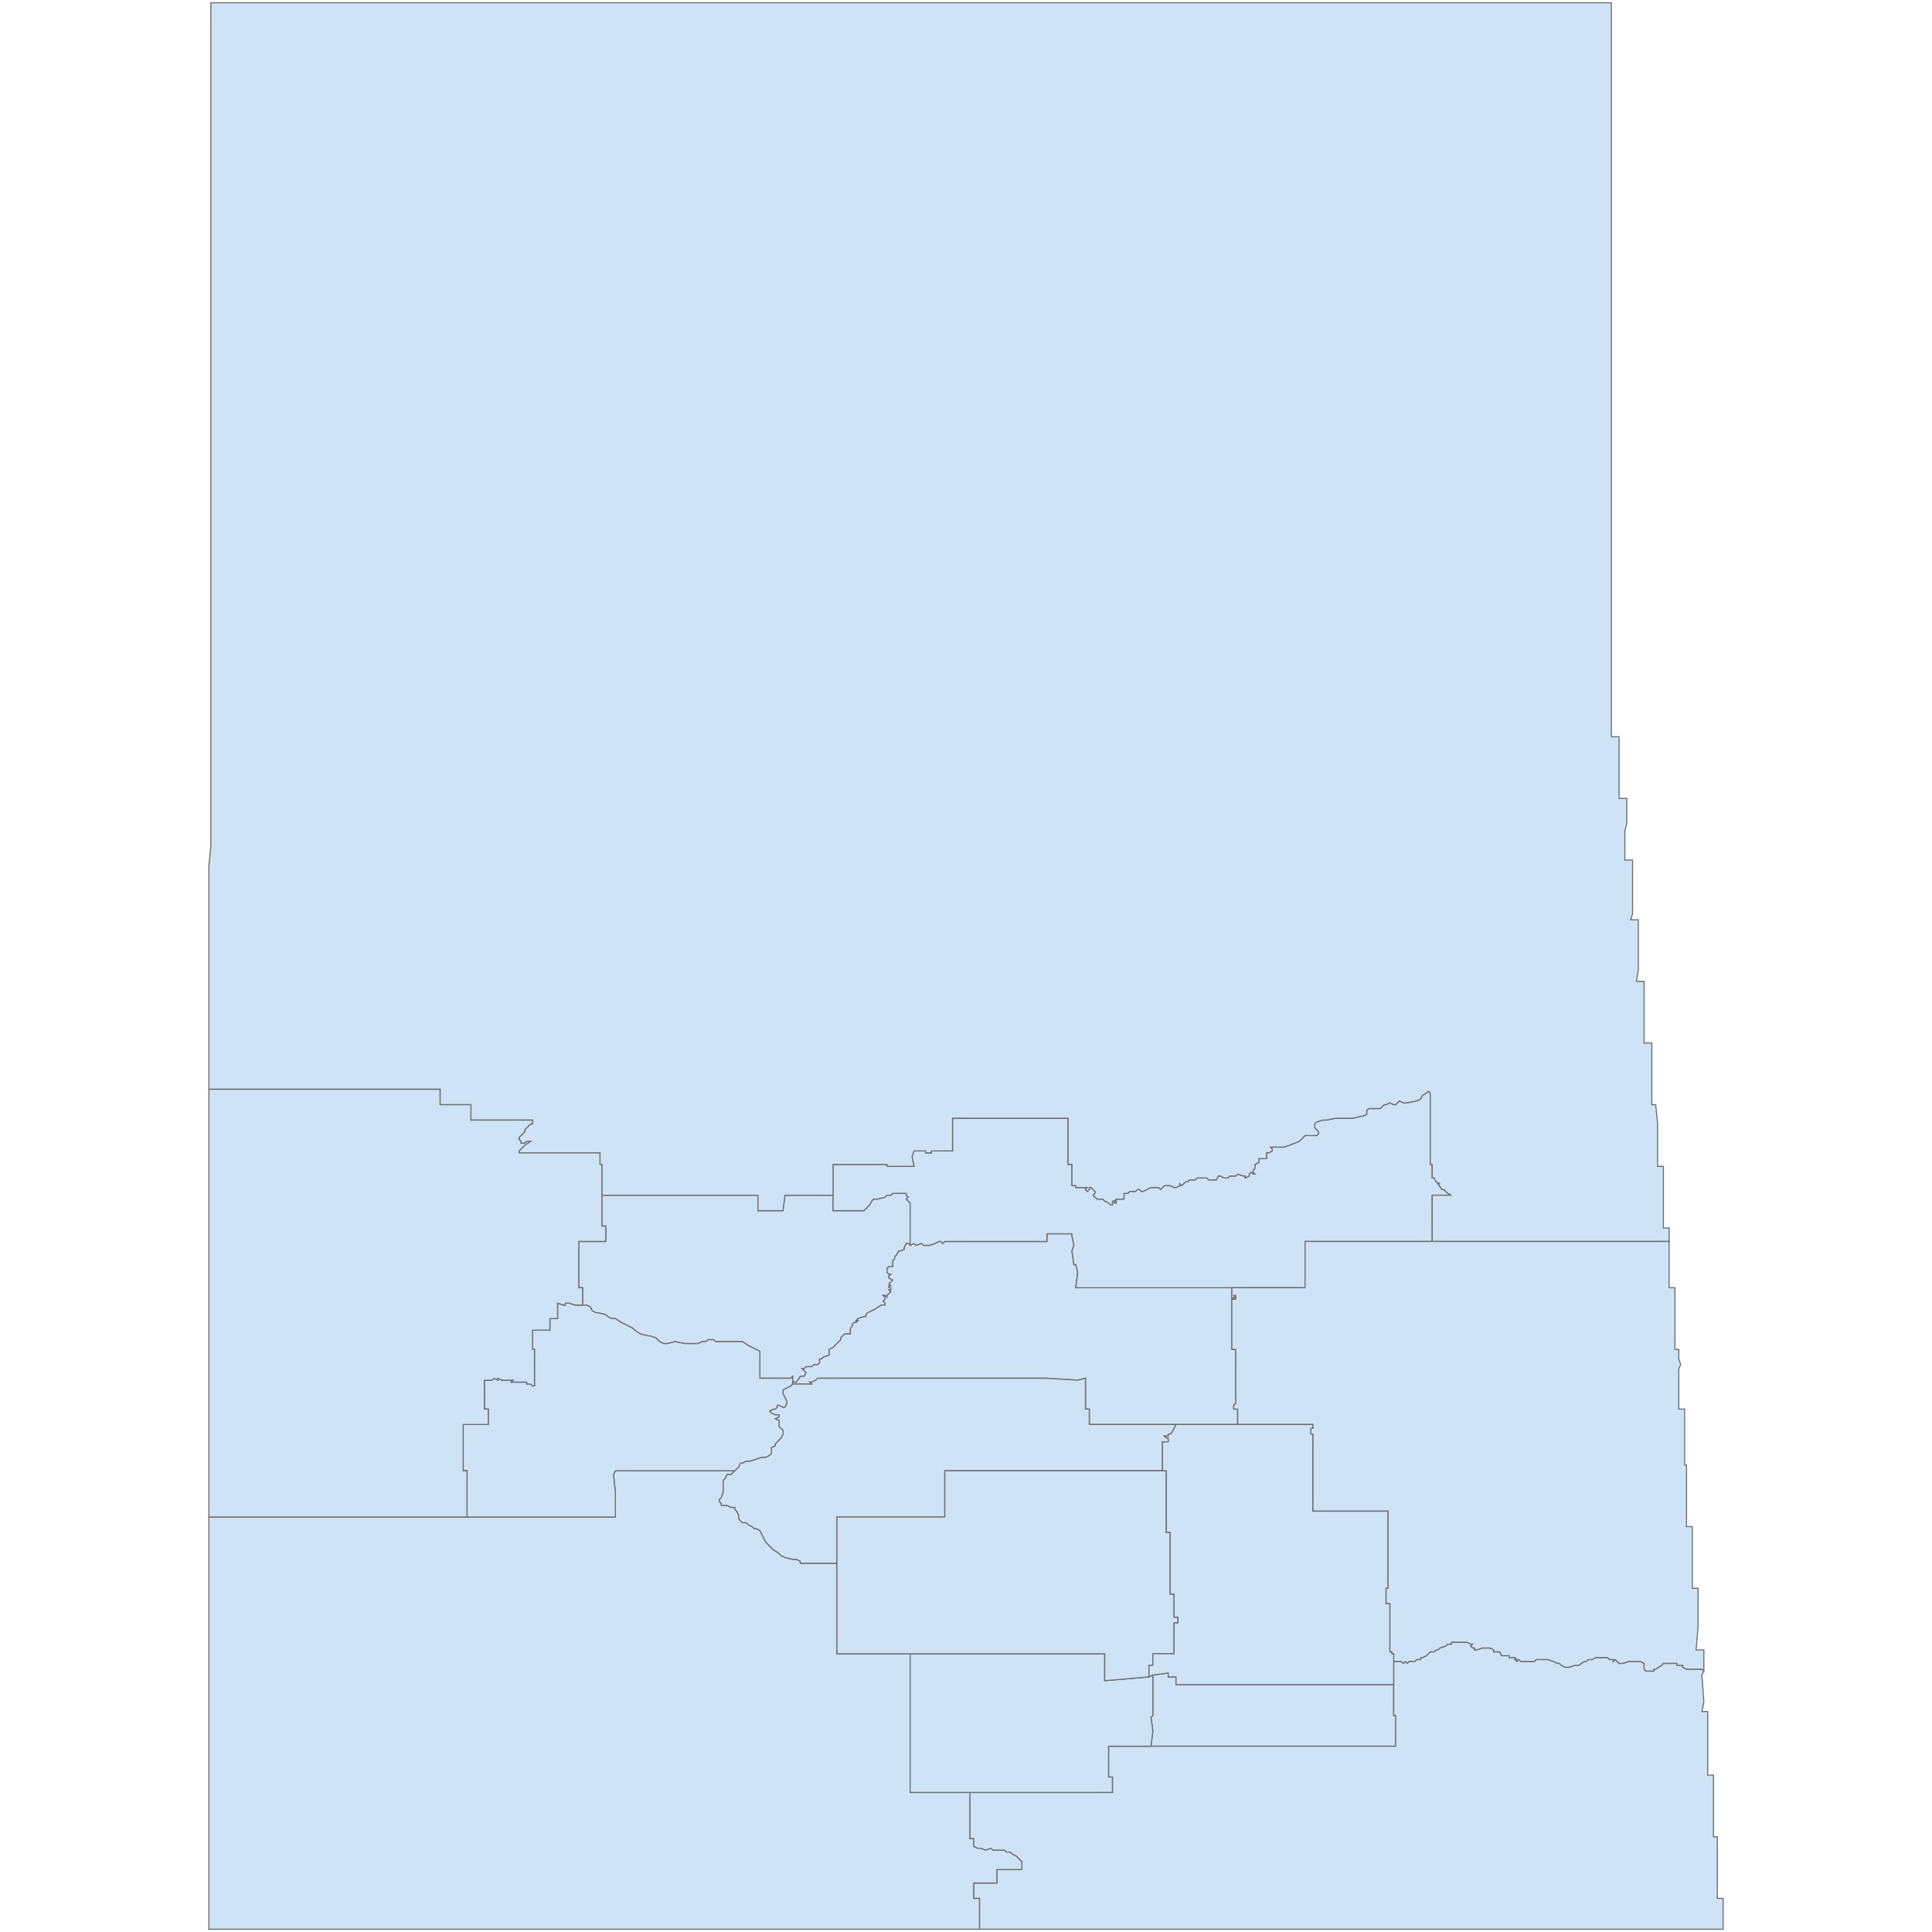 <?xml version="1.0" encoding="UTF-8"?>
<svg xmlns="http://www.w3.org/2000/svg" width="700" height="700">
  <g id="saskatchewan">
    <path d="M 329.758 451.21 329.06 450.512 328.362 450.512 327.664 451.908 327.664 452.606 326.268 453.304 325.57 453.304 324.872 454.7 324.174 455.398 324.174 456.096 323.476 456.794 323.476 457.492 323.476 458.888 322.778 458.888 322.08 458.888 321.382 459.586 321.382 460.284 321.382 460.982 322.08 461.68 322.778 461.68 322.08 462.378 322.08 463.076 323.476 463.774 322.778 464.472 322.08 465.17 322.778 465.868 322.08 465.868 322.08 466.566 322.778 466.566 322.778 467.264 322.08 467.264 322.778 467.962 321.382 469.358 321.382 470.056 320.684 469.358 319.986 469.358 320.684 470.056 320.684 470.754 319.986 471.452 320.684 472.15 320.684 472.848 319.288 472.848 317.194 474.244 314.402 475.64 313.704 476.338 313.704 477.036 313.006 477.036 310.912 477.734 310.214 478.432 310.912 478.432 310.214 479.13 309.516 479.13 308.818 479.828 308.818 480.526 308.12 481.224 308.12 482.62 308.12 483.318 307.422 483.318 306.026 483.318 304.63 484.714 304.63 485.412 303.932 486.11 303.234 486.808 301.838 488.204 300.442 488.902 300.442 490.298 300.442 490.996 298.348 491.694 297.65 492.392 296.952 492.392 296.952 493.788 296.254 494.486 294.858 494.486 294.16 495.184 293.462 495.184 292.764 495.184 292.066 495.184 291.368 495.882 290.67 495.882 292.066 497.278 291.368 498.674 290.67 498.674 289.972 498.674 288.576 500.768 287.878 500.768 287.18 500.768 287.18 498.674 286.482 499.372 285.086 499.372 275.314 499.372 275.314 489.6 271.126 487.506 269.032 486.11 267.636 486.11 259.26 486.11 258.562 485.412 257.166 485.412 256.468 485.412 255.77 486.11 254.374 486.11 252.978 486.808 251.582 486.808 250.186 486.808 248.092 486.808 244.602 486.11 241.81 486.808 240.414 486.808 239.018 486.11 238.32 485.412 237.622 484.714 235.528 484.016 234.83 484.016 232.038 483.318 229.944 481.922 229.246 481.224 227.85 480.526 226.454 479.828 225.058 479.13 222.964 477.734 221.568 477.734 220.172 477.036 219.474 476.338 216.682 475.64 215.984 475.64 214.588 474.942 213.89 473.546 212.494 472.848 211.098 472.848 211.098 466.566 209.702 466.566 209.702 463.774 209.702 460.284 209.702 449.814 219.474 449.814 219.474 444.23 218.078 444.23 218.078 442.834 218.078 437.25 218.078 435.156 218.078 433.062 231.34 433.062 233.434 433.062 234.132 433.062 250.884 433.062 261.354 433.062 274.616 433.062 274.616 438.646 281.596 438.646 283.69 438.646 284.388 433.062 296.952 433.062 301.838 433.062 301.838 438.646 303.234 438.646 313.006 438.646 313.704 437.948 315.1 436.552 315.798 435.156 316.496 434.458 317.892 434.458 320.684 433.76 321.382 433.062 322.778 433.062 323.476 432.364 325.57 432.364 327.664 432.364 328.362 432.364 328.362 433.062 329.06 433.76 328.362 434.458 329.06 435.156 329.758 435.854 329.758 437.948 329.758 440.042 329.758 444.928 329.758 445.626 329.758 449.116 329.758 451.21 Z" id="CA.SK.47011" fill="#cee3f5" stroke="#6e6e6e" stroke-width="0.4">
      <desc>
        <feduid>47011</feduid>
        <name>Saskatoon - Wanuskewin</name>
        <prname>Saskatchewan</prname>
        <fedfname>Saskatoon - Wanuskewin</fedfname>
        <pruid>47</pruid>
        <fedename>Saskatoon - Wanuskewin</fedename>
        <id>CA.SK.47011</id>
        <fedname>Saskatoon - Wanuskewin</fedname>
      </desc>
    </path>
    <path d="M 504.956 610.354 504.956 612.448 504.956 616.636 504.956 618.032 504.956 621.522 505.654 621.522 505.654 627.106 505.654 632.69 488.204 632.69 480.526 632.69 467.962 632.69 460.982 632.69 456.096 632.69 443.532 632.69 442.136 632.69 428.874 632.69 420.498 632.69 417.008 632.69 417.706 627.106 417.008 622.22 417.706 621.522 417.706 619.428 417.706 606.864 423.29 606.166 423.29 607.562 426.082 607.562 426.082 610.354 437.25 610.354 448.418 610.354 454.002 610.354 460.982 610.354 465.17 610.354 470.056 610.354 475.64 610.354 479.828 610.354 482.62 610.354 495.882 610.354 504.956 610.354 Z" id="CA.SK.47013" fill="#cee3f5" stroke="#6e6e6e" stroke-width="0.4">
      <desc>
        <feduid>47013</feduid>
        <name>Wascana</name>
        <prname>Saskatchewan</prname>
        <fedfname>Wascana</fedfname>
        <pruid>47</pruid>
        <fedename>Wascana</fedename>
        <id>CA.SK.47013</id>
        <fedname>Wascana</fedname>
      </desc>
    </path>
    <path d="M 446.324 466.566 446.324 469.358 446.324 470.754 447.022 470.056 447.72 470.056 447.022 469.358 447.72 469.358 447.72 470.754 446.324 470.754 446.324 477.734 446.324 488.902 447.72 488.902 447.72 491.694 447.72 495.882 447.72 503.56 447.72 508.446 447.022 509.144 447.022 510.54 448.418 510.54 448.418 514.03 448.418 516.124 439.344 516.124 426.082 516.124 414.216 516.124 411.424 516.124 401.652 516.124 394.672 516.124 394.672 514.728 394.672 510.54 393.276 510.54 393.276 509.144 393.276 507.05 393.276 503.56 393.276 499.372 390.484 500.07 379.316 499.372 361.866 499.372 349.302 499.372 340.228 499.372 330.456 499.372 320.684 499.372 309.516 499.372 296.254 499.372 295.556 500.07 294.16 500.768 293.462 500.768 294.16 501.466 287.18 501.466 287.18 500.768 287.878 500.768 288.576 500.768 289.972 498.674 290.67 498.674 291.368 498.674 292.066 497.278 290.67 495.882 291.368 495.882 292.066 495.184 292.764 495.184 293.462 495.184 294.16 495.184 294.858 494.486 296.254 494.486 296.952 493.788 296.952 492.392 297.65 492.392 298.348 491.694 300.442 490.996 300.442 490.298 300.442 488.902 301.838 488.204 303.234 486.808 303.932 486.11 304.63 485.412 304.63 484.714 306.026 483.318 307.422 483.318 308.12 483.318 308.12 482.62 308.12 481.224 308.818 480.526 308.818 479.828 309.516 479.13 310.214 479.13 310.912 478.432 310.214 478.432 310.912 477.734 313.006 477.036 313.704 477.036 313.704 476.338 314.402 475.64 317.194 474.244 319.288 472.848 320.684 472.848 320.684 472.15 319.986 471.452 320.684 470.754 320.684 470.056 319.986 469.358 320.684 469.358 321.382 470.056 321.382 469.358 322.778 467.962 322.08 467.264 322.778 467.264 322.778 466.566 322.08 466.566 322.08 465.868 322.778 465.868 322.08 465.17 322.778 464.472 323.476 463.774 322.08 463.076 322.08 462.378 322.778 461.68 322.08 461.68 321.382 460.982 321.382 460.284 321.382 459.586 322.08 458.888 322.778 458.888 323.476 458.888 323.476 457.492 323.476 456.794 324.174 456.096 324.174 455.398 324.872 454.7 325.57 453.304 326.268 453.304 327.664 452.606 327.664 451.908 328.362 450.512 329.06 450.512 329.758 451.21 331.154 450.512 331.852 451.21 333.946 450.512 334.644 451.21 335.342 451.21 336.04 451.21 336.738 451.21 338.832 450.512 340.228 449.814 340.926 449.814 341.624 450.512 342.322 449.814 358.376 449.814 359.772 449.814 362.564 449.814 375.826 449.814 379.316 449.814 379.316 447.022 388.39 447.022 388.39 447.72 389.088 451.21 388.39 453.304 389.088 458.19 389.786 458.19 390.484 460.982 389.786 466.566 398.162 466.566 402.35 466.566 419.102 466.566 427.478 466.566 429.572 466.566 435.854 466.566 446.324 466.566 Z" id="CA.SK.47009" fill="#cee3f5" stroke="#6e6e6e" stroke-width="0.4">
      <desc>
        <feduid>47009</feduid>
        <name>Saskatoon - Humboldt</name>
        <prname>Saskatchewan</prname>
        <fedfname>Saskatoon - Humboldt</fedfname>
        <pruid>47</pruid>
        <fedename>Saskatoon - Humboldt</fedename>
        <id>CA.SK.47009</id>
        <fedname>Saskatoon - Humboldt</fedname>
      </desc>
    </path>
    <path d="M 617.334 605.468 616.636 606.864 617.334 616.636 616.636 620.126 618.73 620.126 618.73 624.314 618.73 630.596 618.73 635.482 618.73 636.18 618.73 640.368 618.73 643.16 620.824 643.16 620.824 645.952 620.824 648.744 620.824 654.328 620.824 662.704 620.824 665.496 622.22 665.496 622.22 670.382 622.22 674.57 622.22 676.664 622.22 687.832 624.314 687.832 624.314 689.926 624.314 697.604 624.314 699 611.75 699 601.978 699 583.132 699 569.172 699 551.722 699 536.366 699 520.312 699 507.05 699 490.298 699 473.546 699 456.794 699 437.948 699 425.384 699 415.612 699 405.142 699 389.088 699 380.014 699 363.262 699 354.886 699 354.886 688.53 354.886 687.832 352.792 687.832 352.792 682.248 361.168 682.248 361.168 677.362 366.054 677.362 370.242 677.362 370.242 674.57 368.846 673.174 368.148 672.476 366.752 671.778 366.054 671.08 364.658 671.08 363.96 670.382 361.866 670.382 359.772 670.382 359.074 669.684 356.98 670.382 355.584 669.684 354.188 669.684 352.792 668.986 352.792 666.194 351.396 666.194 351.396 662.006 351.396 661.308 351.396 656.422 351.396 655.026 351.396 649.442 356.98 649.442 359.772 649.442 363.262 649.442 376.524 649.442 377.222 649.442 387.692 649.442 403.048 649.442 403.048 647.348 403.048 643.858 401.652 643.858 401.652 632.69 407.236 632.69 417.008 632.69 420.498 632.69 428.874 632.69 442.136 632.69 443.532 632.69 456.096 632.69 460.982 632.69 467.962 632.69 480.526 632.69 488.204 632.69 505.654 632.69 505.654 627.106 505.654 621.522 504.956 621.522 504.956 618.032 504.956 616.636 504.956 612.448 504.956 610.354 504.956 608.958 504.956 607.562 504.956 601.978 505.654 601.978 506.352 601.978 507.748 601.978 508.446 602.676 509.144 601.978 509.842 602.676 510.54 601.978 511.936 601.978 512.634 601.978 513.332 601.28 514.728 601.28 514.728 600.582 515.426 600.582 516.822 599.884 517.52 599.186 518.218 598.488 518.916 598.488 519.614 598.488 520.312 597.79 521.01 597.79 521.708 597.092 523.802 596.394 524.5 595.696 525.896 595.696 525.896 594.998 527.292 594.998 528.688 594.998 530.084 594.998 531.48 594.998 532.876 595.696 533.574 595.696 532.876 596.394 533.574 597.092 534.272 597.092 534.272 597.79 534.97 597.79 537.064 597.092 537.762 597.092 538.46 597.092 539.856 597.092 541.252 597.79 541.252 598.488 541.95 598.488 542.648 598.488 543.346 598.488 544.044 599.884 545.44 599.884 546.836 599.884 546.836 600.582 548.232 600.582 548.93 600.582 549.628 601.28 548.93 601.28 549.628 601.978 550.326 601.28 551.024 601.978 551.722 601.978 553.118 601.978 553.816 601.978 554.514 601.978 555.91 601.978 556.608 601.28 557.306 601.28 559.4 601.28 560.796 601.28 562.89 601.978 564.286 602.676 564.984 602.676 565.682 603.374 567.078 604.072 568.474 604.072 570.568 603.374 571.266 603.374 571.964 603.374 574.058 601.978 574.756 601.978 575.454 601.28 576.85 601.28 578.246 600.582 579.642 600.582 580.34 600.582 582.434 600.582 583.132 601.28 583.83 601.28 584.528 601.28 584.528 601.978 585.226 601.28 585.924 601.978 586.622 602.676 587.32 602.676 588.018 602.676 590.112 601.978 591.508 601.978 592.206 601.978 592.904 601.978 594.3 601.978 595.696 602.676 595.696 603.374 595.696 604.072 595.696 604.77 596.394 605.468 597.092 605.468 598.488 605.468 599.186 605.468 599.186 604.77 599.884 604.77 601.978 603.374 602.676 602.676 603.374 602.676 605.468 602.676 606.864 602.676 607.562 602.676 607.562 603.374 609.656 603.374 609.656 604.072 611.052 604.77 612.448 604.77 613.146 604.77 615.24 604.77 616.636 604.77 617.334 605.468 Z" id="CA.SK.47012" fill="#cee3f5" stroke="#6e6e6e" stroke-width="0.4">
      <desc>
        <feduid>47012</feduid>
        <name>Souris - Moose Mountain</name>
        <prname>Saskatchewan</prname>
        <fedfname>Souris - Moose Mountain</fedfname>
        <pruid>47</pruid>
        <fedename>Souris - Moose Mountain</fedename>
        <id>CA.SK.47012</id>
        <fedname>Souris - Moose Mountain</fedname>
      </desc>
    </path>
    <path d="M 518.916 449.814 504.956 449.814 493.788 449.814 480.526 449.814 472.848 449.814 472.848 450.512 472.848 453.304 472.848 457.492 472.848 466.566 463.774 466.566 456.096 466.566 446.324 466.566 435.854 466.566 429.572 466.566 427.478 466.566 419.102 466.566 402.35 466.566 398.162 466.566 389.786 466.566 390.484 460.982 389.786 458.19 389.088 458.19 388.39 453.304 389.088 451.21 388.39 447.72 388.39 447.022 379.316 447.022 379.316 449.814 375.826 449.814 362.564 449.814 359.772 449.814 358.376 449.814 342.322 449.814 341.624 450.512 340.926 449.814 340.228 449.814 338.832 450.512 336.738 451.21 336.04 451.21 335.342 451.21 334.644 451.21 333.946 450.512 331.852 451.21 331.154 450.512 329.758 451.21 329.758 449.116 329.758 445.626 329.758 444.928 329.758 440.042 329.758 437.948 329.758 435.854 329.06 435.156 328.362 434.458 329.06 433.76 328.362 433.062 328.362 432.364 327.664 432.364 325.57 432.364 323.476 432.364 322.778 433.062 321.382 433.062 320.684 433.76 317.892 434.458 316.496 434.458 315.798 435.156 315.1 436.552 313.704 437.948 313.006 438.646 303.234 438.646 301.838 438.646 301.838 433.062 301.838 431.666 301.838 426.78 301.838 421.894 308.12 421.894 321.382 421.894 321.382 422.592 326.268 422.592 331.154 422.592 330.456 419.102 331.154 417.008 335.342 417.008 335.342 417.706 337.436 417.706 337.436 417.008 345.114 417.008 345.114 414.914 345.114 413.518 345.114 407.236 345.114 405.142 354.188 405.142 368.148 405.142 379.316 405.142 386.994 405.142 386.994 414.914 386.994 418.404 386.994 421.894 388.39 421.894 388.39 428.874 388.39 429.572 389.786 429.572 389.786 430.27 391.182 430.27 391.88 430.27 393.276 430.27 393.974 430.27 393.276 430.968 393.974 431.666 394.672 430.968 394.672 430.27 395.37 430.27 396.068 430.968 396.766 431.666 396.766 432.364 396.068 433.062 396.766 433.76 397.464 434.458 398.86 434.458 399.558 434.458 400.256 435.156 401.652 435.854 402.35 436.552 403.048 436.552 403.048 435.156 403.746 435.156 403.746 435.854 404.444 435.854 404.444 435.156 403.746 435.156 404.444 434.458 405.142 434.458 407.236 434.458 407.236 433.76 407.236 433.062 407.236 432.364 408.632 432.364 409.33 431.666 410.028 431.666 410.726 431.666 411.424 431.666 412.122 430.968 412.82 430.968 413.518 431.666 414.216 431.666 415.612 430.968 417.008 430.27 417.706 430.27 419.8 430.27 420.498 430.968 421.196 430.27 421.894 429.572 423.29 429.572 423.988 429.572 425.384 430.27 426.082 430.27 427.478 429.572 427.478 428.874 428.176 429.572 428.874 428.874 429.572 428.176 430.27 428.176 430.968 427.478 431.666 427.478 433.062 427.478 433.76 426.78 435.854 426.78 437.25 426.78 437.948 427.478 440.74 427.478 441.438 426.082 442.136 426.082 443.532 426.78 444.928 426.78 445.626 426.082 447.022 426.082 447.72 426.082 448.418 425.384 450.512 426.082 451.21 426.082 451.21 426.78 452.606 426.082 452.606 425.384 453.304 424.686 454.002 425.384 454.7 425.384 454.002 424.686 454.002 423.988 454.7 423.29 454.7 421.894 456.096 421.196 456.096 419.8 456.794 419.8 458.19 419.8 458.888 419.8 458.888 419.102 458.888 417.706 459.586 417.706 460.982 417.008 460.982 416.31 460.284 415.612 460.982 415.612 462.378 415.612 464.472 415.612 465.17 415.612 467.264 414.914 470.754 413.518 471.452 412.82 472.15 412.122 472.848 411.424 474.244 411.424 475.64 411.424 477.036 411.424 477.734 410.726 477.734 410.028 476.338 408.632 476.338 407.934 476.338 407.236 477.036 406.538 479.13 405.84 480.526 405.84 484.016 405.142 487.506 405.142 488.902 405.142 490.298 405.142 493.09 404.444 493.788 404.444 495.184 403.746 495.184 402.35 495.882 401.652 496.58 401.652 500.07 401.652 500.768 400.954 501.466 400.256 502.164 400.256 503.56 399.558 504.956 400.256 505.654 400.256 507.05 398.86 508.446 399.558 509.842 399.558 513.332 398.86 514.728 398.162 515.426 396.766 516.822 396.068 517.52 395.37 518.218 396.068 518.218 397.464 518.218 400.256 518.218 407.236 518.218 417.008 518.218 421.894 518.916 421.894 518.916 426.082 518.916 426.78 519.614 426.78 520.312 428.176 521.708 428.874 521.01 428.874 522.406 430.968 523.104 430.968 524.5 432.364 525.896 433.062 521.708 433.062 518.916 433.062 518.916 440.042 518.916 444.23 518.916 449.814 Z" id="CA.SK.47006" fill="#cee3f5" stroke="#6e6e6e" stroke-width="0.4">
      <desc>
        <feduid>47006</feduid>
        <name>Prince Albert</name>
        <prname>Saskatchewan</prname>
        <fedfname>Prince Albert</fedfname>
        <pruid>47</pruid>
        <fedename>Prince Albert</fedename>
        <id>CA.SK.47006</id>
        <fedname>Prince Albert</fedname>
      </desc>
    </path>
    <path d="M 266.24 532.876 265.542 533.574 264.844 534.272 263.448 534.272 262.75 535.668 262.052 536.366 262.052 537.064 262.052 537.762 262.052 538.46 262.052 540.554 261.354 542.648 260.656 543.346 260.656 544.044 261.354 544.742 261.354 545.44 263.448 545.44 264.844 546.138 266.24 546.138 266.24 546.836 266.938 547.534 267.636 548.93 267.636 550.326 268.334 551.024 269.032 551.722 270.428 551.722 271.126 552.42 272.522 553.118 273.22 553.816 273.918 553.816 275.314 554.514 276.012 555.91 276.71 557.306 277.408 558.702 278.804 560.098 280.2 561.494 282.294 562.89 282.992 563.588 284.388 564.286 287.18 564.984 288.576 564.984 289.972 565.682 289.972 566.38 292.764 566.38 295.556 566.38 303.234 566.38 303.234 571.964 303.234 576.85 303.234 577.548 303.234 584.528 303.234 585.924 303.234 590.112 303.234 592.206 303.234 594.998 303.234 596.394 303.234 599.186 308.12 599.186 315.1 599.186 317.892 599.186 329.758 599.186 329.758 604.77 329.758 607.562 329.758 615.24 329.758 615.938 329.758 620.126 329.758 626.408 329.758 635.482 329.758 636.18 329.758 643.858 329.758 649.442 331.154 649.442 336.738 649.442 347.906 649.442 351.396 649.442 351.396 655.026 351.396 656.422 351.396 661.308 351.396 662.006 351.396 666.194 352.792 666.194 352.792 668.986 354.188 669.684 355.584 669.684 356.98 670.382 359.074 669.684 359.772 670.382 361.866 670.382 363.96 670.382 364.658 671.08 366.054 671.08 366.752 671.778 368.148 672.476 368.846 673.174 370.242 674.57 370.242 677.362 366.054 677.362 361.168 677.362 361.168 682.248 352.792 682.248 352.792 687.832 354.886 687.832 354.886 688.53 354.886 699 347.208 699 329.758 699 313.006 699 295.556 699 280.2 699 262.75 699 250.186 699 234.83 699 219.474 699 202.722 699 186.668 699 175.5 699 167.124 699 152.466 699 139.902 699 123.848 699 112.68 699 100.814 699 91.042 699 75.686 699 75.686 692.02 75.686 682.946 75.686 673.872 75.686 662.006 75.686 655.026 75.686 643.858 75.686 638.274 75.686 632.69 75.686 621.522 75.686 620.126 75.686 618.032 75.686 613.146 75.686 608.958 75.686 606.864 75.686 600.582 75.686 590.112 75.686 586.622 75.686 583.132 75.686 577.548 75.686 574.756 75.686 566.38 75.686 555.212 75.686 549.628 80.572 549.628 93.136 549.628 96.626 549.628 98.72 549.628 106.398 549.628 109.888 549.628 124.546 549.628 129.432 549.628 137.808 549.628 144.09 549.628 149.674 549.628 165.728 549.628 169.218 549.628 172.01 549.628 181.782 549.628 197.138 549.628 203.42 549.628 212.494 549.628 222.964 549.628 222.964 540.554 222.266 534.272 222.964 532.876 229.944 532.876 238.32 532.876 252.978 532.876 257.864 532.876 266.24 532.876 Z" id="CA.SK.47004" fill="#cee3f5" stroke="#6e6e6e" stroke-width="0.4">
      <desc>
        <feduid>47004</feduid>
        <name>Cypress Hills - Grasslands</name>
        <prname>Saskatchewan</prname>
        <fedfname>Cypress Hills - Grasslands</fedfname>
        <pruid>47</pruid>
        <fedename>Cypress Hills - Grasslands</fedename>
        <id>CA.SK.47004</id>
        <fedname>Cypress Hills - Grasslands</fedname>
      </desc>
    </path>
    <path d="M 604.77 449.814 584.528 449.814 577.548 449.814 564.984 449.814 549.628 449.814 537.064 449.814 518.916 449.814 518.916 444.23 518.916 440.042 518.916 433.062 521.708 433.062 525.896 433.062 524.5 432.364 523.104 430.968 522.406 430.968 521.01 428.874 521.708 428.874 520.312 428.176 519.614 426.78 518.916 426.78 518.916 426.082 518.916 421.894 518.218 421.894 518.218 417.008 518.218 407.236 518.218 400.256 518.218 397.464 518.218 396.068 517.52 395.37 516.822 396.068 515.426 396.766 514.728 398.162 513.332 398.86 509.842 399.558 508.446 399.558 507.05 398.86 505.654 400.256 504.956 400.256 503.56 399.558 502.164 400.256 501.466 400.256 500.768 400.954 500.07 401.652 496.58 401.652 495.882 401.652 495.184 402.35 495.184 403.746 493.788 404.444 493.09 404.444 490.298 405.142 488.902 405.142 487.506 405.142 484.016 405.142 480.526 405.84 479.13 405.84 477.036 406.538 476.338 407.236 476.338 407.934 476.338 408.632 477.734 410.028 477.734 410.726 477.036 411.424 475.64 411.424 474.244 411.424 472.848 411.424 472.15 412.122 471.452 412.82 470.754 413.518 467.264 414.914 465.17 415.612 464.472 415.612 462.378 415.612 460.982 415.612 460.284 415.612 460.982 416.31 460.982 417.008 459.586 417.706 458.888 417.706 458.888 419.102 458.888 419.8 458.19 419.8 456.794 419.8 456.096 419.8 456.096 421.196 454.7 421.894 454.7 423.29 454.002 423.988 454.002 424.686 454.7 425.384 454.002 425.384 453.304 424.686 452.606 425.384 452.606 426.082 451.21 426.78 451.21 426.082 450.512 426.082 448.418 425.384 447.72 426.082 447.022 426.082 445.626 426.082 444.928 426.78 443.532 426.78 442.136 426.082 441.438 426.082 440.74 427.478 437.948 427.478 437.25 426.78 435.854 426.78 433.76 426.78 433.062 427.478 431.666 427.478 430.968 427.478 430.27 428.176 429.572 428.176 428.874 428.874 428.176 429.572 427.478 428.874 427.478 429.572 426.082 430.27 425.384 430.27 423.988 429.572 423.29 429.572 421.894 429.572 421.196 430.27 420.498 430.968 419.8 430.27 417.706 430.27 417.008 430.27 415.612 430.968 414.216 431.666 413.518 431.666 412.82 430.968 412.122 430.968 411.424 431.666 410.726 431.666 410.028 431.666 409.33 431.666 408.632 432.364 407.236 432.364 407.236 433.062 407.236 433.76 407.236 434.458 405.142 434.458 404.444 434.458 403.746 435.156 404.444 435.156 404.444 435.854 403.746 435.854 403.746 435.156 403.048 435.156 403.048 436.552 402.35 436.552 401.652 435.854 400.256 435.156 399.558 434.458 398.86 434.458 397.464 434.458 396.766 433.76 396.068 433.062 396.766 432.364 396.766 431.666 396.068 430.968 395.37 430.27 394.672 430.27 394.672 430.968 393.974 431.666 393.276 430.968 393.974 430.27 393.276 430.27 391.88 430.27 391.182 430.27 389.786 430.27 389.786 429.572 388.39 429.572 388.39 428.874 388.39 421.894 386.994 421.894 386.994 418.404 386.994 414.914 386.994 405.142 379.316 405.142 368.148 405.142 354.188 405.142 345.114 405.142 345.114 407.236 345.114 413.518 345.114 414.914 345.114 417.008 337.436 417.008 337.436 417.706 335.342 417.706 335.342 417.008 331.154 417.008 330.456 419.102 331.154 422.592 326.268 422.592 321.382 422.592 321.382 421.894 308.12 421.894 301.838 421.894 301.838 426.78 301.838 431.666 301.838 433.062 296.952 433.062 284.388 433.062 283.69 438.646 281.596 438.646 274.616 438.646 274.616 433.062 261.354 433.062 250.884 433.062 234.132 433.062 233.434 433.062 231.34 433.062 218.078 433.062 218.078 430.27 218.078 423.988 218.078 421.894 217.38 421.894 217.38 420.498 217.38 417.706 200.628 417.706 189.46 417.706 188.064 417.706 188.064 417.008 189.46 415.612 190.158 414.914 192.252 413.518 190.856 413.518 190.158 414.216 188.762 414.216 188.762 413.518 188.064 412.82 188.064 412.122 189.46 410.726 190.158 410.028 190.158 409.33 192.252 407.236 192.95 407.236 192.95 405.84 179.688 405.84 170.614 405.84 170.614 400.256 159.446 400.256 159.446 394.672 145.486 394.672 131.526 394.672 121.754 394.672 101.512 394.672 88.25 394.672 75.686 394.672 75.686 382.108 75.686 372.336 75.686 366.752 75.686 364.658 75.686 361.168 75.686 350 75.686 342.322 75.686 334.644 75.686 321.382 75.686 313.704 76.384 306.724 76.384 297.65 76.384 290.67 76.384 279.502 76.384 271.126 76.384 263.448 76.384 255.072 76.384 249.488 76.384 240.414 76.384 232.038 76.384 223.662 76.384 211.796 76.384 202.024 76.384 196.44 76.384 184.574 76.384 175.5 76.384 163.634 76.384 155.956 76.384 144.09 76.384 131.526 76.384 125.244 76.384 114.774 76.384 105.002 76.384 95.928 76.384 89.646 76.384 80.572 76.384 73.592 76.384 64.518 76.384 49.162 76.384 40.088 76.384 34.504 76.384 26.826 76.384 16.356 76.384 9.376 76.384 1 91.74 1 107.794 1 123.848 1 139.902 1 155.258 1 171.312 1 187.366 1 202.722 1 218.776 1 234.83 1 250.884 1 266.24 1 282.294 1 298.348 1 314.402 1 329.758 1 345.812 1 361.866 1 377.222 1 393.276 1 409.33 1 425.384 1 440.74 1 456.794 1 472.848 1 488.902 1 504.258 1 520.312 1 536.366 1 551.722 1 567.776 1 583.83 1 583.83 15.658 583.83 28.92 583.83 35.202 583.83 44.974 583.83 55.444 583.83 65.216 583.83 73.592 583.83 80.572 583.83 88.948 583.83 98.022 583.83 105.002 583.83 111.982 583.83 119.66 583.83 130.828 583.83 136.412 583.83 148.976 583.83 158.05 583.83 170.614 583.83 180.386 583.83 192.95 583.83 199.232 583.83 208.306 583.83 218.078 583.83 226.454 583.83 234.132 583.83 240.414 583.83 248.79 583.83 258.562 583.83 266.938 586.622 266.938 586.622 278.804 586.622 289.274 589.414 289.274 589.414 298.348 588.716 301.14 588.716 311.61 591.508 311.61 591.508 322.778 591.508 331.154 590.81 333.248 593.602 333.248 593.602 334.644 593.602 340.228 593.602 351.396 592.904 355.584 595.696 355.584 595.696 361.866 595.696 368.846 595.696 377.92 598.488 377.92 598.488 383.504 598.488 393.276 598.488 400.256 599.884 400.256 600.582 407.236 600.582 413.518 600.582 422.592 602.676 422.592 602.676 429.572 602.676 435.854 602.676 444.928 604.77 444.928 604.77 449.814 Z" id="CA.SK.47003" fill="#cee3f5" stroke="#6e6e6e" stroke-width="0.4">
      <desc>
        <feduid>47003</feduid>
        <name>Desneth - Missinippi - Churchill River / Desneth - Missinippi - Rivire Churchill</name>
        <prname>Saskatchewan</prname>
        <fedfname>Desneth - Missinippi - Rivire Churchill</fedfname>
        <pruid>47</pruid>
        <fedename>Desneth - Missinippi - Churchill River</fedename>
        <id>CA.SK.47003</id>
        <fedname>Desneth - Missinippi - Churchill River / Desneth - Missinippi - Rivire Churchill</fedname>
      </desc>
    </path>
    <path d="M 426.082 516.124 425.384 517.52 424.686 518.916 423.988 519.614 423.29 519.614 423.29 520.312 421.894 520.312 422.592 521.01 423.29 521.01 423.29 522.406 422.592 522.406 421.196 522.406 421.196 527.292 421.196 529.386 421.196 532.876 417.008 532.876 406.538 532.876 400.256 532.876 396.068 532.876 381.41 532.876 377.92 532.876 360.47 532.876 356.282 532.876 354.188 532.876 343.718 532.876 342.322 532.876 342.322 541.95 342.322 544.044 342.322 549.628 330.456 549.628 329.758 549.628 323.476 549.628 315.1 549.628 303.234 549.628 303.234 550.326 303.234 555.212 303.234 566.38 295.556 566.38 292.764 566.38 289.972 566.38 289.972 565.682 288.576 564.984 287.18 564.984 284.388 564.286 282.992 563.588 282.294 562.89 280.2 561.494 278.804 560.098 277.408 558.702 276.71 557.306 276.012 555.91 275.314 554.514 273.918 553.816 273.22 553.816 272.522 553.118 271.126 552.42 270.428 551.722 269.032 551.722 268.334 551.024 267.636 550.326 267.636 548.93 266.938 547.534 266.24 546.836 266.24 546.138 264.844 546.138 263.448 545.44 261.354 545.44 261.354 544.742 260.656 544.044 260.656 543.346 261.354 542.648 262.052 540.554 262.052 538.46 262.052 537.762 262.052 537.064 262.052 536.366 262.75 535.668 263.448 534.272 264.844 534.272 265.542 533.574 266.24 532.876 267.636 531.48 268.334 530.084 269.032 530.084 270.428 529.386 271.824 529.386 273.918 528.688 276.012 527.99 277.408 527.99 278.804 527.292 279.502 526.594 279.502 525.896 279.502 524.5 280.898 523.802 280.898 523.104 281.596 522.406 282.992 521.01 283.69 519.614 283.69 518.218 282.294 516.822 282.294 515.426 282.294 514.728 280.898 514.03 282.294 513.332 282.294 512.634 280.898 512.634 279.502 511.936 278.804 511.238 280.2 510.54 280.898 510.54 281.596 509.842 281.596 509.144 282.294 509.144 283.69 509.842 284.388 509.842 285.086 508.446 285.086 507.748 284.388 506.352 283.69 504.956 283.69 504.258 283.69 503.56 286.482 502.164 287.18 501.466 294.16 501.466 293.462 500.768 294.16 500.768 295.556 500.07 296.254 499.372 309.516 499.372 320.684 499.372 330.456 499.372 340.228 499.372 349.302 499.372 361.866 499.372 379.316 499.372 390.484 500.07 393.276 499.372 393.276 503.56 393.276 507.05 393.276 509.144 393.276 510.54 394.672 510.54 394.672 514.728 394.672 516.124 401.652 516.124 411.424 516.124 414.216 516.124 426.082 516.124 Z" id="CA.SK.47002" fill="#cee3f5" stroke="#6e6e6e" stroke-width="0.4">
      <desc>
        <feduid>47002</feduid>
        <name>Blackstrap</name>
        <prname>Saskatchewan</prname>
        <fedfname>Blackstrap</fedfname>
        <pruid>47</pruid>
        <fedename>Blackstrap</fedename>
        <id>CA.SK.47002</id>
        <fedname>Blackstrap</fedname>
      </desc>
    </path>
    <path d="M 416.31 607.562 417.706 606.864 417.706 619.428 417.706 621.522 417.008 622.22 417.706 627.106 417.008 632.69 407.236 632.69 401.652 632.69 401.652 643.858 403.048 643.858 403.048 647.348 403.048 649.442 387.692 649.442 377.222 649.442 376.524 649.442 363.262 649.442 359.772 649.442 356.98 649.442 351.396 649.442 347.906 649.442 336.738 649.442 331.154 649.442 329.758 649.442 329.758 643.858 329.758 636.18 329.758 635.482 329.758 626.408 329.758 620.126 329.758 615.938 329.758 615.24 329.758 607.562 329.758 604.77 329.758 599.186 331.154 599.186 348.604 599.186 357.678 599.186 360.47 599.186 368.846 599.186 380.712 599.186 389.786 599.186 399.558 599.186 400.256 599.186 400.256 608.958 416.31 607.562 Z" id="CA.SK.47005" fill="#cee3f5" stroke="#6e6e6e" stroke-width="0.4">
      <desc>
        <feduid>47005</feduid>
        <name>Palliser</name>
        <prname>Saskatchewan</prname>
        <fedfname>Palliser</fedfname>
        <pruid>47</pruid>
        <fedename>Palliser</fedename>
        <id>CA.SK.47005</id>
        <fedname>Palliser</fedname>
      </desc>
    </path>
    <path d="M 604.77 449.814 604.77 454.7 604.77 456.096 604.77 463.774 604.77 466.566 606.864 466.566 606.864 472.848 606.864 477.036 606.864 487.506 606.864 488.902 608.26 488.902 608.26 492.392 608.958 494.486 608.26 495.882 608.26 496.58 608.26 502.862 608.26 510.54 610.354 510.54 610.354 513.332 610.354 514.728 610.354 520.312 610.354 527.292 610.354 530.782 611.052 530.782 611.052 536.366 611.052 541.95 611.052 546.836 611.052 550.326 611.052 553.118 613.146 553.118 613.146 558.004 613.146 560.098 613.146 565.682 613.146 571.964 613.146 572.662 613.146 575.454 615.24 575.454 615.24 581.038 615.24 589.414 614.542 597.79 617.334 597.79 617.334 602.676 617.334 605.468 616.636 604.77 615.24 604.77 613.146 604.77 612.448 604.77 611.052 604.77 609.656 604.072 609.656 603.374 607.562 603.374 607.562 602.676 606.864 602.676 605.468 602.676 603.374 602.676 602.676 602.676 601.978 603.374 599.884 604.77 599.186 604.77 599.186 605.468 598.488 605.468 597.092 605.468 596.394 605.468 595.696 604.77 595.696 604.072 595.696 603.374 595.696 602.676 594.3 601.978 592.904 601.978 592.206 601.978 591.508 601.978 590.112 601.978 588.018 602.676 587.32 602.676 586.622 602.676 585.924 601.978 585.226 601.28 584.528 601.978 584.528 601.28 583.83 601.28 583.132 601.28 582.434 600.582 580.34 600.582 579.642 600.582 578.246 600.582 576.85 601.28 575.454 601.28 574.756 601.978 574.058 601.978 571.964 603.374 571.266 603.374 570.568 603.374 568.474 604.072 567.078 604.072 565.682 603.374 564.984 602.676 564.286 602.676 562.89 601.978 560.796 601.28 559.4 601.28 557.306 601.28 556.608 601.28 555.91 601.978 554.514 601.978 553.816 601.978 553.118 601.978 551.722 601.978 551.024 601.978 550.326 601.28 549.628 601.978 548.93 601.28 549.628 601.28 548.93 600.582 548.232 600.582 546.836 600.582 546.836 599.884 545.44 599.884 544.044 599.884 543.346 598.488 542.648 598.488 541.95 598.488 541.252 598.488 541.252 597.79 539.856 597.092 538.46 597.092 537.762 597.092 537.064 597.092 534.97 597.79 534.272 597.79 534.272 597.092 533.574 597.092 532.876 596.394 533.574 595.696 532.876 595.696 531.48 594.998 530.084 594.998 528.688 594.998 527.292 594.998 525.896 594.998 525.896 595.696 524.5 595.696 523.802 596.394 521.708 597.092 521.01 597.79 520.312 597.79 519.614 598.488 518.916 598.488 518.218 598.488 517.52 599.186 516.822 599.884 515.426 600.582 514.728 600.582 514.728 601.28 513.332 601.28 512.634 601.978 511.936 601.978 510.54 601.978 509.842 602.676 509.144 601.978 508.446 602.676 507.748 601.978 506.352 601.978 505.654 601.978 504.956 601.978 504.956 599.186 504.258 599.186 504.258 598.488 503.56 598.488 503.56 597.092 503.56 592.904 503.56 587.32 503.56 583.132 503.56 581.038 502.164 581.038 502.164 579.642 502.164 575.454 502.862 575.454 502.862 573.36 502.862 569.172 502.862 558.702 502.862 553.118 502.862 547.534 495.184 547.534 488.902 547.534 478.432 547.534 475.64 547.534 475.64 541.252 475.64 536.366 475.64 532.876 475.64 530.782 475.64 527.99 475.64 526.594 475.64 521.708 475.64 519.614 474.942 519.614 474.942 518.916 474.942 517.52 475.64 517.52 475.64 516.124 474.942 516.124 463.774 516.124 448.418 516.124 448.418 514.03 448.418 510.54 447.022 510.54 447.022 509.144 447.72 508.446 447.72 503.56 447.72 495.882 447.72 491.694 447.72 488.902 446.324 488.902 446.324 477.734 446.324 470.754 447.72 470.754 447.72 469.358 447.022 469.358 447.72 470.056 447.022 470.056 446.324 470.754 446.324 469.358 446.324 466.566 456.096 466.566 463.774 466.566 472.848 466.566 472.848 457.492 472.848 453.304 472.848 450.512 472.848 449.814 480.526 449.814 493.788 449.814 504.956 449.814 518.916 449.814 537.064 449.814 549.628 449.814 564.984 449.814 577.548 449.814 584.528 449.814 604.77 449.814 Z" id="CA.SK.47014" fill="#cee3f5" stroke="#6e6e6e" stroke-width="0.4">
      <desc>
        <feduid>47014</feduid>
        <name>Yorkton - Melville</name>
        <prname>Saskatchewan</prname>
        <fedfname>Yorkton - Melville</fedfname>
        <pruid>47</pruid>
        <fedename>Yorkton - Melville</fedename>
        <id>CA.SK.47014</id>
        <fedname>Yorkton - Melville</fedname>
      </desc>
    </path>
    <path d="M 211.098 472.848 212.494 472.848 213.89 473.546 214.588 474.942 215.984 475.64 216.682 475.64 219.474 476.338 220.172 477.036 221.568 477.734 222.964 477.734 225.058 479.13 226.454 479.828 227.85 480.526 229.246 481.224 229.944 481.922 232.038 483.318 234.83 484.016 235.528 484.016 237.622 484.714 238.32 485.412 239.018 486.11 240.414 486.808 241.81 486.808 244.602 486.11 248.092 486.808 250.186 486.808 251.582 486.808 252.978 486.808 254.374 486.11 255.77 486.11 256.468 485.412 257.166 485.412 258.562 485.412 259.26 486.11 267.636 486.11 269.032 486.11 271.126 487.506 275.314 489.6 275.314 499.372 285.086 499.372 286.482 499.372 287.18 498.674 287.18 500.768 287.18 501.466 286.482 502.164 283.69 503.56 283.69 504.258 283.69 504.956 284.388 506.352 285.086 507.748 285.086 508.446 284.388 509.842 283.69 509.842 282.294 509.144 281.596 509.144 281.596 509.842 280.898 510.54 280.2 510.54 278.804 511.238 279.502 511.936 280.898 512.634 282.294 512.634 282.294 513.332 280.898 514.03 282.294 514.728 282.294 515.426 282.294 516.822 283.69 518.218 283.69 519.614 282.992 521.01 281.596 522.406 280.898 523.104 280.898 523.802 279.502 524.5 279.502 525.896 279.502 526.594 278.804 527.292 277.408 527.99 276.012 527.99 273.918 528.688 271.824 529.386 270.428 529.386 269.032 530.084 268.334 530.084 267.636 531.48 266.24 532.876 257.864 532.876 252.978 532.876 238.32 532.876 229.944 532.876 222.964 532.876 222.266 534.272 222.964 540.554 222.964 549.628 212.494 549.628 203.42 549.628 197.138 549.628 181.782 549.628 172.01 549.628 169.218 549.628 169.218 540.554 169.218 534.97 169.218 532.876 167.822 532.876 167.822 521.708 167.822 518.218 167.822 516.124 176.896 516.124 176.896 510.54 175.5 510.54 175.5 509.144 175.5 500.768 175.5 500.07 178.292 500.07 178.99 499.372 180.386 500.07 180.386 499.372 181.782 500.07 182.48 500.07 183.876 500.07 184.574 500.07 185.97 500.07 185.272 500.768 187.366 500.768 188.762 500.768 189.46 500.768 190.158 500.768 190.856 500.768 190.856 501.466 192.252 501.466 192.95 502.164 193.648 502.164 193.648 496.58 193.648 488.902 192.95 488.902 192.95 483.318 192.95 481.922 199.232 481.922 199.232 477.734 202.024 477.734 202.024 472.15 204.118 472.848 204.816 472.848 204.816 472.15 206.212 472.15 208.306 472.848 211.098 472.848 Z" id="CA.SK.47010" fill="#cee3f5" stroke="#6e6e6e" stroke-width="0.4">
      <desc>
        <feduid>47010</feduid>
        <name>Saskatoon - Rosetown - Biggar</name>
        <prname>Saskatchewan</prname>
        <fedfname>Saskatoon - Rosetown - Biggar</fedfname>
        <pruid>47</pruid>
        <fedename>Saskatoon - Rosetown - Biggar</fedename>
        <id>CA.SK.47010</id>
        <fedname>Saskatoon - Rosetown - Biggar</fedname>
      </desc>
    </path>
    <path d="M 421.196 532.876 422.592 532.876 422.592 538.46 422.592 546.836 422.592 555.212 423.988 555.212 423.988 556.608 423.988 562.89 423.988 564.286 423.988 566.38 423.988 569.87 423.988 571.964 423.988 577.548 425.384 577.548 425.384 581.038 425.384 585.924 426.78 585.924 426.78 588.018 425.384 588.018 425.384 595.696 425.384 599.186 417.706 599.186 417.706 603.374 416.31 603.374 416.31 606.166 416.31 607.562 400.256 608.958 400.256 599.186 399.558 599.186 389.786 599.186 380.712 599.186 368.846 599.186 360.47 599.186 357.678 599.186 348.604 599.186 331.154 599.186 329.758 599.186 317.892 599.186 315.1 599.186 308.12 599.186 303.234 599.186 303.234 596.394 303.234 594.998 303.234 592.206 303.234 590.112 303.234 585.924 303.234 584.528 303.234 577.548 303.234 576.85 303.234 571.964 303.234 566.38 303.234 555.212 303.234 550.326 303.234 549.628 315.1 549.628 323.476 549.628 329.758 549.628 330.456 549.628 342.322 549.628 342.322 544.044 342.322 541.95 342.322 532.876 343.718 532.876 354.188 532.876 356.282 532.876 360.47 532.876 377.92 532.876 381.41 532.876 396.068 532.876 400.256 532.876 406.538 532.876 417.008 532.876 421.196 532.876 Z" id="CA.SK.47007" fill="#cee3f5" stroke="#6e6e6e" stroke-width="0.4">
      <desc>
        <feduid>47007</feduid>
        <name>Regina - Lumsden - Lake Centre</name>
        <prname>Saskatchewan</prname>
        <fedfname>Regina - Lumsden - Lake Centre</fedfname>
        <pruid>47</pruid>
        <fedename>Regina - Lumsden - Lake Centre</fedename>
        <id>CA.SK.47007</id>
        <fedname>Regina - Lumsden - Lake Centre</fedname>
      </desc>
    </path>
    <path d="M 448.418 516.124 463.774 516.124 474.942 516.124 475.64 516.124 475.64 517.52 474.942 517.52 474.942 518.916 474.942 519.614 475.64 519.614 475.64 521.708 475.64 526.594 475.64 527.99 475.64 530.782 475.64 532.876 475.64 536.366 475.64 541.252 475.64 547.534 478.432 547.534 488.902 547.534 495.184 547.534 502.862 547.534 502.862 553.118 502.862 558.702 502.862 569.172 502.862 573.36 502.862 575.454 502.164 575.454 502.164 579.642 502.164 581.038 503.56 581.038 503.56 583.132 503.56 587.32 503.56 592.904 503.56 597.092 503.56 598.488 504.258 598.488 504.258 599.186 504.956 599.186 504.956 601.978 504.956 607.562 504.956 608.958 504.956 610.354 495.882 610.354 482.62 610.354 479.828 610.354 475.64 610.354 470.056 610.354 465.17 610.354 460.982 610.354 454.002 610.354 448.418 610.354 437.25 610.354 426.082 610.354 426.082 607.562 423.29 607.562 423.29 606.166 417.706 606.864 416.31 607.562 416.31 606.166 416.31 603.374 417.706 603.374 417.706 599.186 425.384 599.186 425.384 595.696 425.384 588.018 426.78 588.018 426.78 585.924 425.384 585.924 425.384 581.038 425.384 577.548 423.988 577.548 423.988 571.964 423.988 569.87 423.988 566.38 423.988 564.286 423.988 562.89 423.988 556.608 423.988 555.212 422.592 555.212 422.592 546.836 422.592 538.46 422.592 532.876 421.196 532.876 421.196 529.386 421.196 527.292 421.196 522.406 422.592 522.406 423.29 522.406 423.29 521.01 422.592 521.01 421.894 520.312 423.29 520.312 423.29 519.614 423.988 519.614 424.686 518.916 425.384 517.52 426.082 516.124 439.344 516.124 448.418 516.124 Z" id="CA.SK.47008" fill="#cee3f5" stroke="#6e6e6e" stroke-width="0.4">
      <desc>
        <feduid>47008</feduid>
        <name>Regina - Qu'Appelle</name>
        <prname>Saskatchewan</prname>
        <fedfname>Regina - Qu'Appelle</fedfname>
        <pruid>47</pruid>
        <fedename>Regina - Qu'Appelle</fedename>
        <id>CA.SK.47008</id>
        <fedname>Regina - Qu'Appelle</fedname>
      </desc>
    </path>
    <path d="M 218.078 433.062 218.078 435.156 218.078 437.25 218.078 442.834 218.078 444.23 219.474 444.23 219.474 449.814 209.702 449.814 209.702 460.284 209.702 463.774 209.702 466.566 211.098 466.566 211.098 472.848 208.306 472.848 206.212 472.15 204.816 472.15 204.816 472.848 204.118 472.848 202.024 472.15 202.024 477.734 199.232 477.734 199.232 481.922 192.95 481.922 192.95 483.318 192.95 488.902 193.648 488.902 193.648 496.58 193.648 502.164 192.95 502.164 192.252 501.466 190.856 501.466 190.856 500.768 190.158 500.768 189.46 500.768 188.762 500.768 187.366 500.768 185.272 500.768 185.97 500.07 184.574 500.07 183.876 500.07 182.48 500.07 181.782 500.07 180.386 499.372 180.386 500.07 178.99 499.372 178.292 500.07 175.5 500.07 175.5 500.768 175.5 509.144 175.5 510.54 176.896 510.54 176.896 516.124 167.822 516.124 167.822 518.218 167.822 521.708 167.822 532.876 169.218 532.876 169.218 534.97 169.218 540.554 169.218 549.628 165.728 549.628 149.674 549.628 144.09 549.628 137.808 549.628 129.432 549.628 124.546 549.628 109.888 549.628 106.398 549.628 98.72 549.628 96.626 549.628 93.136 549.628 80.572 549.628 75.686 549.628 75.686 544.044 75.686 542.648 75.686 538.46 75.686 532.876 75.686 531.48 75.686 527.292 75.686 521.708 75.686 520.312 75.686 516.124 75.686 504.956 75.686 495.882 75.686 491.694 75.686 487.506 75.686 481.224 75.686 475.64 75.686 470.754 75.686 466.566 75.686 459.586 75.686 457.492 75.686 454.002 75.686 452.606 75.686 446.324 75.686 443.532 75.686 441.438 75.686 431.666 75.686 426.082 75.686 414.914 75.686 411.424 75.686 406.538 75.686 405.84 75.686 399.558 75.686 394.672 88.25 394.672 101.512 394.672 121.754 394.672 131.526 394.672 145.486 394.672 159.446 394.672 159.446 400.256 170.614 400.256 170.614 405.84 179.688 405.84 192.95 405.84 192.95 407.236 192.252 407.236 190.158 409.33 190.158 410.028 189.46 410.726 188.064 412.122 188.064 412.82 188.762 413.518 188.762 414.216 190.158 414.216 190.856 413.518 192.252 413.518 190.158 414.914 189.46 415.612 188.064 417.008 188.064 417.706 189.46 417.706 200.628 417.706 217.38 417.706 217.38 420.498 217.38 421.894 218.078 421.894 218.078 423.988 218.078 430.27 218.078 433.062 Z" id="CA.SK.47001" fill="#cee3f5" stroke="#6e6e6e" stroke-width="0.4">
      <desc>
        <feduid>47001</feduid>
        <name>Battlefords - Lloydminster</name>
        <prname>Saskatchewan</prname>
        <fedfname>Battlefords - Lloydminster</fedfname>
        <pruid>47</pruid>
        <fedename>Battlefords - Lloydminster</fedename>
        <id>CA.SK.47001</id>
        <fedname>Battlefords - Lloydminster</fedname>
      </desc>
    </path>
  </g>
</svg>
